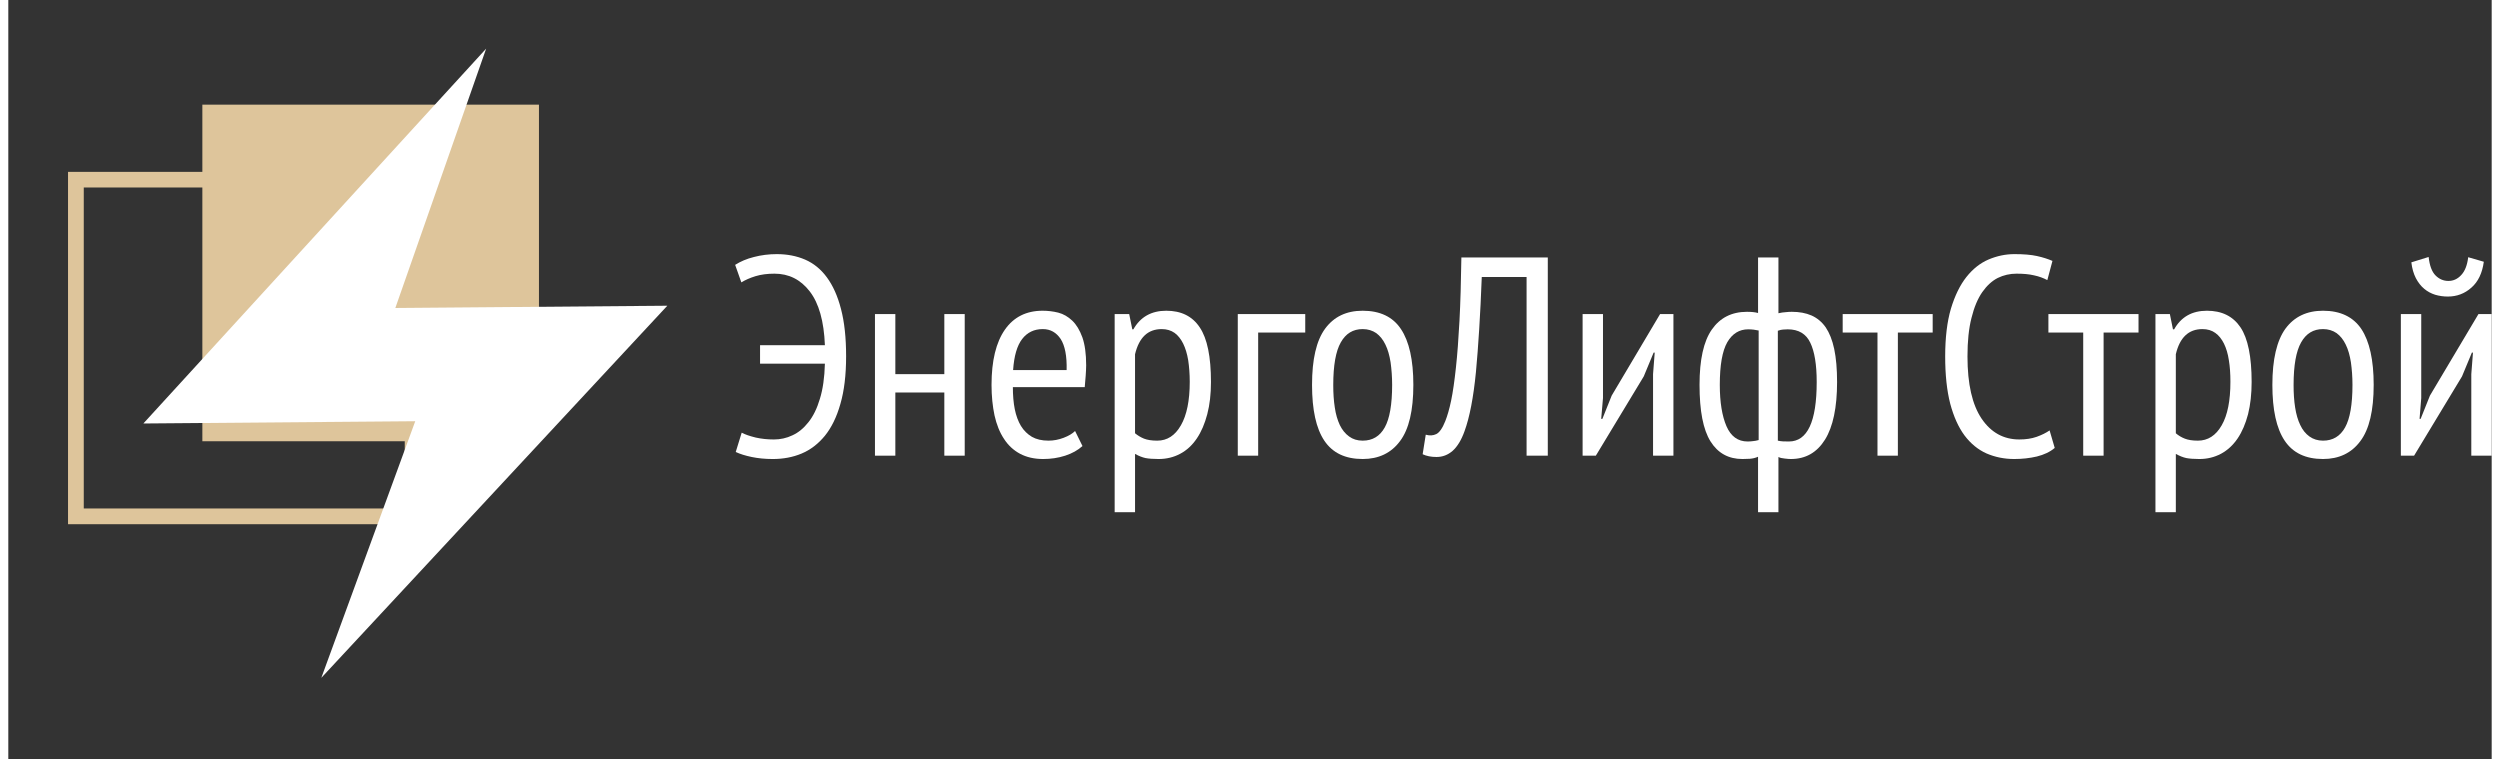<?xml version="1.0" encoding="UTF-8"?>
<!DOCTYPE svg PUBLIC "-//W3C//DTD SVG 1.1//EN" "http://www.w3.org/Graphics/SVG/1.1/DTD/svg11.dtd">
<!-- Creator: CorelDRAW -->
<svg xmlns="http://www.w3.org/2000/svg" xml:space="preserve" width="158px" height="48px" version="1.1" style="shape-rendering:geometricPrecision; text-rendering:geometricPrecision; image-rendering:optimizeQuality; fill-rule:evenodd; clip-rule:evenodd"
viewBox="0 0 20.835 6.372"
 xmlns:xlink="http://www.w3.org/1999/xlink"
 xmlns:xodm="http://www.corel.com/coreldraw/odm/2003">
 <rect x="0" y="0" width="20.835" height="6.372" fill="#333333" stroke="none"/>
 <defs>
  <style type="text/css">
   <![CDATA[
    .fil0 {fill:none}
    .fil3 {fill:#DEC59B}
    .fil4 {fill:white}
    .fil2 {fill:#DEC59B;fill-rule:nonzero}
    .fil1 {fill:white;fill-rule:nonzero}
   ]]>
  </style>
 </defs>
 <g id="Слой_x0020_1">
  <rect class="fil0" y="0.277" width="6.095" height="6.095"/>
  <path class="fil1" d="M6.307 2.896l0.544 0c-0.008,-0.201 -0.05,-0.351 -0.127,-0.451 -0.077,-0.1 -0.176,-0.149 -0.296,-0.149 -0.06,0 -0.113,0.007 -0.159,0.021 -0.046,0.014 -0.086,0.032 -0.119,0.052l-0.052 -0.147c0.044,-0.028 0.097,-0.051 0.158,-0.066 0.061,-0.016 0.125,-0.024 0.191,-0.024 0.087,0 0.166,0.015 0.238,0.046 0.071,0.031 0.132,0.08 0.182,0.148 0.051,0.069 0.091,0.157 0.119,0.266 0.029,0.11 0.043,0.242 0.043,0.397 0,0.157 -0.016,0.29 -0.048,0.4 -0.031,0.11 -0.075,0.199 -0.13,0.267 -0.056,0.068 -0.121,0.118 -0.195,0.149 -0.074,0.031 -0.155,0.046 -0.242,0.046 -0.065,0 -0.124,-0.006 -0.177,-0.017 -0.053,-0.011 -0.098,-0.025 -0.134,-0.042l0.05 -0.162c0.03,0.016 0.069,0.029 0.118,0.041 0.049,0.011 0.1,0.016 0.152,0.016 0.054,0 0.106,-0.011 0.156,-0.035 0.05,-0.023 0.094,-0.059 0.134,-0.11 0.04,-0.05 0.072,-0.115 0.096,-0.196 0.025,-0.08 0.039,-0.179 0.042,-0.295l-0.544 0 0 -0.155z"/>
  <polygon id="_1" class="fil1" points="7.853,3.293 7.442,3.293 7.442,3.823 7.271,3.823 7.271,2.635 7.442,2.635 7.442,3.139 7.853,3.139 7.853,2.635 8.024,2.635 8.024,3.823 7.853,3.823 "/>
  <path id="_2" class="fil1" d="M9.012 3.742c-0.038,0.035 -0.087,0.062 -0.145,0.081 -0.059,0.019 -0.12,0.028 -0.185,0.028 -0.075,0 -0.139,-0.015 -0.194,-0.044 -0.054,-0.029 -0.1,-0.071 -0.135,-0.126 -0.036,-0.054 -0.062,-0.12 -0.079,-0.196 -0.016,-0.076 -0.025,-0.161 -0.025,-0.256 0,-0.203 0.038,-0.357 0.112,-0.463 0.074,-0.106 0.18,-0.159 0.316,-0.159 0.044,0 0.088,0.005 0.132,0.016 0.043,0.011 0.082,0.034 0.117,0.067 0.035,0.033 0.063,0.08 0.085,0.14 0.021,0.06 0.032,0.138 0.032,0.235 0,0.027 -0.002,0.056 -0.004,0.087 -0.002,0.031 -0.005,0.063 -0.008,0.096l-0.603 0c0,0.068 0.005,0.13 0.016,0.185 0.011,0.055 0.029,0.103 0.052,0.141 0.024,0.039 0.055,0.069 0.092,0.091 0.037,0.021 0.083,0.032 0.139,0.032 0.043,0 0.085,-0.008 0.127,-0.024 0.042,-0.016 0.074,-0.035 0.096,-0.057l0.062 0.126zm-0.133 -0.637c0.003,-0.118 -0.014,-0.205 -0.05,-0.261 -0.037,-0.055 -0.086,-0.083 -0.15,-0.083 -0.073,0 -0.13,0.028 -0.173,0.083 -0.043,0.056 -0.068,0.143 -0.076,0.261l0.449 0z"/>
  <path id="_3" class="fil1" d="M9.282 2.635l0.122 0 0.026 0.128 0.009 0c0.059,-0.104 0.151,-0.156 0.276,-0.156 0.125,0 0.219,0.046 0.281,0.14 0.063,0.093 0.094,0.246 0.094,0.458 0,0.1 -0.01,0.19 -0.031,0.27 -0.021,0.08 -0.05,0.148 -0.088,0.204 -0.038,0.056 -0.084,0.099 -0.139,0.128 -0.054,0.029 -0.115,0.044 -0.181,0.044 -0.046,0 -0.083,-0.003 -0.11,-0.008 -0.027,-0.006 -0.056,-0.017 -0.088,-0.035l0 0.489 -0.171 0 0 -1.662zm0.171 1c0.023,0.019 0.048,0.034 0.075,0.045 0.028,0.011 0.065,0.017 0.111,0.017 0.084,0 0.15,-0.043 0.199,-0.129 0.049,-0.085 0.074,-0.207 0.074,-0.365 0,-0.067 -0.005,-0.127 -0.013,-0.181 -0.009,-0.054 -0.023,-0.1 -0.042,-0.139 -0.019,-0.038 -0.043,-0.069 -0.072,-0.09 -0.03,-0.021 -0.066,-0.032 -0.108,-0.032 -0.116,0 -0.19,0.07 -0.224,0.211l0 0.663z"/>
  <polygon id="_4" class="fil1" points="10.881,2.79 10.486,2.79 10.486,3.823 10.315,3.823 10.315,2.635 10.881,2.635 "/>
  <path id="_5" class="fil1" d="M10.938 3.229c0,-0.214 0.036,-0.371 0.11,-0.472 0.074,-0.1 0.178,-0.15 0.315,-0.15 0.145,0 0.253,0.051 0.321,0.154 0.069,0.103 0.104,0.259 0.104,0.468 0,0.215 -0.037,0.373 -0.112,0.472 -0.074,0.1 -0.179,0.15 -0.313,0.15 -0.146,0 -0.253,-0.051 -0.322,-0.154 -0.069,-0.103 -0.103,-0.259 -0.103,-0.468zm0.178 0c0,0.07 0.004,0.133 0.013,0.19 0.008,0.057 0.023,0.106 0.042,0.147 0.02,0.041 0.046,0.073 0.078,0.096 0.031,0.023 0.069,0.035 0.114,0.035 0.082,0 0.144,-0.037 0.185,-0.111 0.041,-0.073 0.062,-0.192 0.062,-0.357 0,-0.068 -0.005,-0.131 -0.013,-0.189 -0.009,-0.058 -0.023,-0.107 -0.043,-0.148 -0.02,-0.042 -0.046,-0.074 -0.077,-0.097 -0.032,-0.022 -0.07,-0.034 -0.114,-0.034 -0.081,0 -0.142,0.037 -0.184,0.112 -0.042,0.074 -0.063,0.193 -0.063,0.356z"/>
  <path id="_6" class="fil1" d="M12.738 2.324l-0.376 0c-0.012,0.318 -0.029,0.584 -0.049,0.798 -0.021,0.214 -0.053,0.378 -0.095,0.494 -0.027,0.076 -0.061,0.131 -0.1,0.166 -0.04,0.035 -0.085,0.052 -0.136,0.052 -0.045,0 -0.084,-0.008 -0.116,-0.023l0.026 -0.164c0.032,0.009 0.061,0.008 0.088,-0.005 0.027,-0.013 0.052,-0.049 0.076,-0.109 0.017,-0.043 0.034,-0.1 0.049,-0.172 0.015,-0.072 0.028,-0.164 0.04,-0.275 0.012,-0.11 0.022,-0.242 0.03,-0.394 0.008,-0.152 0.013,-0.329 0.016,-0.532l0.725 0 0 1.663 -0.178 0 0 -1.499z"/>
  <polygon id="_7" class="fil1" points="13.799,3.139 13.813,2.958 13.804,2.958 13.721,3.158 13.319,3.823 13.208,3.823 13.208,2.635 13.379,2.635 13.379,3.34 13.364,3.514 13.374,3.514 13.452,3.319 13.858,2.635 13.97,2.635 13.97,3.823 13.799,3.823 "/>
  <path id="_8" class="fil1" d="M14.68 3.832c-0.022,0.01 -0.045,0.015 -0.068,0.017 -0.023,0.001 -0.044,0.002 -0.063,0.002 -0.117,0 -0.206,-0.049 -0.268,-0.148 -0.062,-0.099 -0.092,-0.257 -0.092,-0.474 0,-0.211 0.034,-0.365 0.103,-0.464 0.069,-0.099 0.167,-0.149 0.295,-0.149 0.037,0 0.068,0.003 0.093,0.01l0 -0.466 0.171 0 0 0.468c0.022,-0.005 0.042,-0.008 0.061,-0.009 0.018,-0.002 0.035,-0.003 0.051,-0.003 0.063,0 0.118,0.01 0.166,0.031 0.047,0.021 0.087,0.054 0.119,0.1 0.031,0.046 0.055,0.106 0.071,0.181 0.016,0.076 0.024,0.168 0.024,0.277 0,0.214 -0.034,0.375 -0.101,0.483 -0.068,0.109 -0.163,0.163 -0.287,0.163 -0.012,0 -0.03,-0.001 -0.052,-0.004 -0.022,-0.002 -0.039,-0.006 -0.052,-0.013l0 0.463 -0.171 0 0 -0.465zm0.249 -1.069c-0.015,0 -0.029,0.001 -0.04,0.002 -0.011,0 -0.025,0.004 -0.043,0.01l0 0.922c0.013,0.003 0.027,0.005 0.042,0.006 0.015,0 0.032,0.001 0.051,0.001 0.155,0 0.233,-0.166 0.233,-0.499 0,-0.146 -0.018,-0.256 -0.054,-0.33 -0.035,-0.074 -0.098,-0.112 -0.189,-0.112zm-0.337 0.941c0.016,0 0.031,-0.001 0.045,-0.003 0.015,-0.001 0.03,-0.004 0.048,-0.009l0 -0.919c-0.027,-0.006 -0.056,-0.01 -0.088,-0.01 -0.074,0 -0.133,0.036 -0.175,0.108 -0.042,0.073 -0.063,0.192 -0.063,0.358 0,0.146 0.019,0.261 0.056,0.347 0.037,0.085 0.096,0.128 0.177,0.128z"/>
  <polygon id="_9" class="fil1" points="16.145,2.79 15.853,2.79 15.853,3.823 15.682,3.823 15.682,2.79 15.39,2.79 15.39,2.635 16.145,2.635 "/>
  <path id="_10" class="fil1" d="M17.169 3.758c-0.04,0.034 -0.09,0.057 -0.15,0.072 -0.06,0.014 -0.123,0.021 -0.19,0.021 -0.084,0 -0.161,-0.016 -0.233,-0.047 -0.071,-0.032 -0.132,-0.082 -0.184,-0.151 -0.051,-0.069 -0.091,-0.158 -0.12,-0.267 -0.028,-0.11 -0.042,-0.241 -0.042,-0.395 0,-0.158 0.016,-0.292 0.048,-0.401 0.033,-0.109 0.076,-0.198 0.13,-0.266 0.054,-0.068 0.116,-0.117 0.186,-0.147 0.071,-0.03 0.143,-0.045 0.217,-0.045 0.076,0 0.139,0.005 0.189,0.016 0.05,0.011 0.093,0.025 0.13,0.041l-0.043 0.161c-0.032,-0.017 -0.069,-0.031 -0.112,-0.04 -0.042,-0.01 -0.091,-0.014 -0.147,-0.014 -0.055,0 -0.108,0.012 -0.157,0.036 -0.049,0.025 -0.092,0.065 -0.13,0.119 -0.038,0.055 -0.068,0.126 -0.09,0.215 -0.023,0.089 -0.034,0.197 -0.034,0.325 0,0.232 0.04,0.405 0.119,0.522 0.079,0.116 0.184,0.174 0.316,0.174 0.054,0 0.102,-0.007 0.145,-0.022 0.042,-0.015 0.079,-0.033 0.109,-0.054l0.043 0.147z"/>
  <polygon id="_11" class="fil1" points="17.872,2.79 17.579,2.79 17.579,3.823 17.408,3.823 17.408,2.79 17.116,2.79 17.116,2.635 17.872,2.635 "/>
  <path id="_12" class="fil1" d="M18.014 2.635l0.121 0 0.026 0.128 0.01 0c0.058,-0.104 0.15,-0.156 0.275,-0.156 0.125,0 0.219,0.046 0.282,0.14 0.062,0.093 0.093,0.246 0.093,0.458 0,0.1 -0.01,0.19 -0.03,0.27 -0.021,0.08 -0.05,0.148 -0.088,0.204 -0.038,0.056 -0.085,0.099 -0.139,0.128 -0.055,0.029 -0.115,0.044 -0.182,0.044 -0.046,0 -0.082,-0.003 -0.109,-0.008 -0.027,-0.006 -0.056,-0.017 -0.088,-0.035l0 0.489 -0.171 0 0 -1.662zm0.171 1c0.022,0.019 0.047,0.034 0.075,0.045 0.028,0.011 0.064,0.017 0.11,0.017 0.084,0 0.151,-0.043 0.2,-0.129 0.049,-0.085 0.073,-0.207 0.073,-0.365 0,-0.067 -0.004,-0.127 -0.013,-0.181 -0.008,-0.054 -0.022,-0.1 -0.041,-0.139 -0.019,-0.038 -0.043,-0.069 -0.073,-0.09 -0.029,-0.021 -0.065,-0.032 -0.108,-0.032 -0.115,0 -0.19,0.07 -0.223,0.211l0 0.663z"/>
  <path id="_13" class="fil1" d="M18.995 3.229c0,-0.214 0.037,-0.371 0.11,-0.472 0.074,-0.1 0.179,-0.15 0.315,-0.15 0.145,0 0.253,0.051 0.322,0.154 0.068,0.103 0.103,0.259 0.103,0.468 0,0.215 -0.037,0.373 -0.112,0.472 -0.074,0.1 -0.179,0.15 -0.313,0.15 -0.146,0 -0.253,-0.051 -0.322,-0.154 -0.069,-0.103 -0.103,-0.259 -0.103,-0.468zm0.178 0c0,0.07 0.004,0.133 0.013,0.19 0.009,0.057 0.023,0.106 0.043,0.147 0.019,0.041 0.045,0.073 0.077,0.096 0.032,0.023 0.07,0.035 0.114,0.035 0.082,0 0.144,-0.037 0.185,-0.111 0.041,-0.073 0.062,-0.192 0.062,-0.357 0,-0.068 -0.005,-0.131 -0.013,-0.189 -0.009,-0.058 -0.023,-0.107 -0.043,-0.148 -0.02,-0.042 -0.046,-0.074 -0.077,-0.097 -0.032,-0.022 -0.07,-0.034 -0.114,-0.034 -0.081,0 -0.142,0.037 -0.184,0.112 -0.042,0.074 -0.063,0.193 -0.063,0.356z"/>
  <path id="_14" class="fil1" d="M20.664 3.139l0.014 -0.181 -0.009 0 -0.083 0.2 -0.402 0.665 -0.111 0 0 -1.188 0.171 0 0 0.705 -0.014 0.174 0.009 0 0.078 -0.195 0.407 -0.684 0.111 0 0 1.188 -0.171 0 0 -0.684zm-0.358 -0.983c0.008,0.072 0.027,0.124 0.058,0.155 0.031,0.031 0.067,0.046 0.108,0.046 0.041,0 0.077,-0.016 0.108,-0.05 0.031,-0.033 0.05,-0.083 0.058,-0.149l0.131 0.038c-0.013,0.095 -0.047,0.167 -0.104,0.217 -0.056,0.05 -0.122,0.075 -0.198,0.075 -0.036,0 -0.072,-0.005 -0.106,-0.015 -0.034,-0.011 -0.065,-0.027 -0.092,-0.05 -0.028,-0.023 -0.051,-0.053 -0.07,-0.089 -0.019,-0.037 -0.032,-0.081 -0.038,-0.133l0.145 -0.045z"/>
  <g id="_2652041933008">
   <rect class="fil0" width="6.095" height="6.095"/>
   <path class="fil2" d="M0.567 1.442l2.89 0 0 2.956 -2.956 0 0 -2.956 0.066 0zm2.759 0.131l-2.693 0 0 2.693 2.693 0 0 -2.693z"/>
   <rect class="fil3" x="1.628" y="0.878" width="2.824" height="2.824"/>
   <polygon class="fil4" points="1.133,3.553 3.414,3.534 2.626,5.687 5.529,2.565 3.247,2.584 4.009,0.408 "/>
  </g>
 </g>
</svg>
